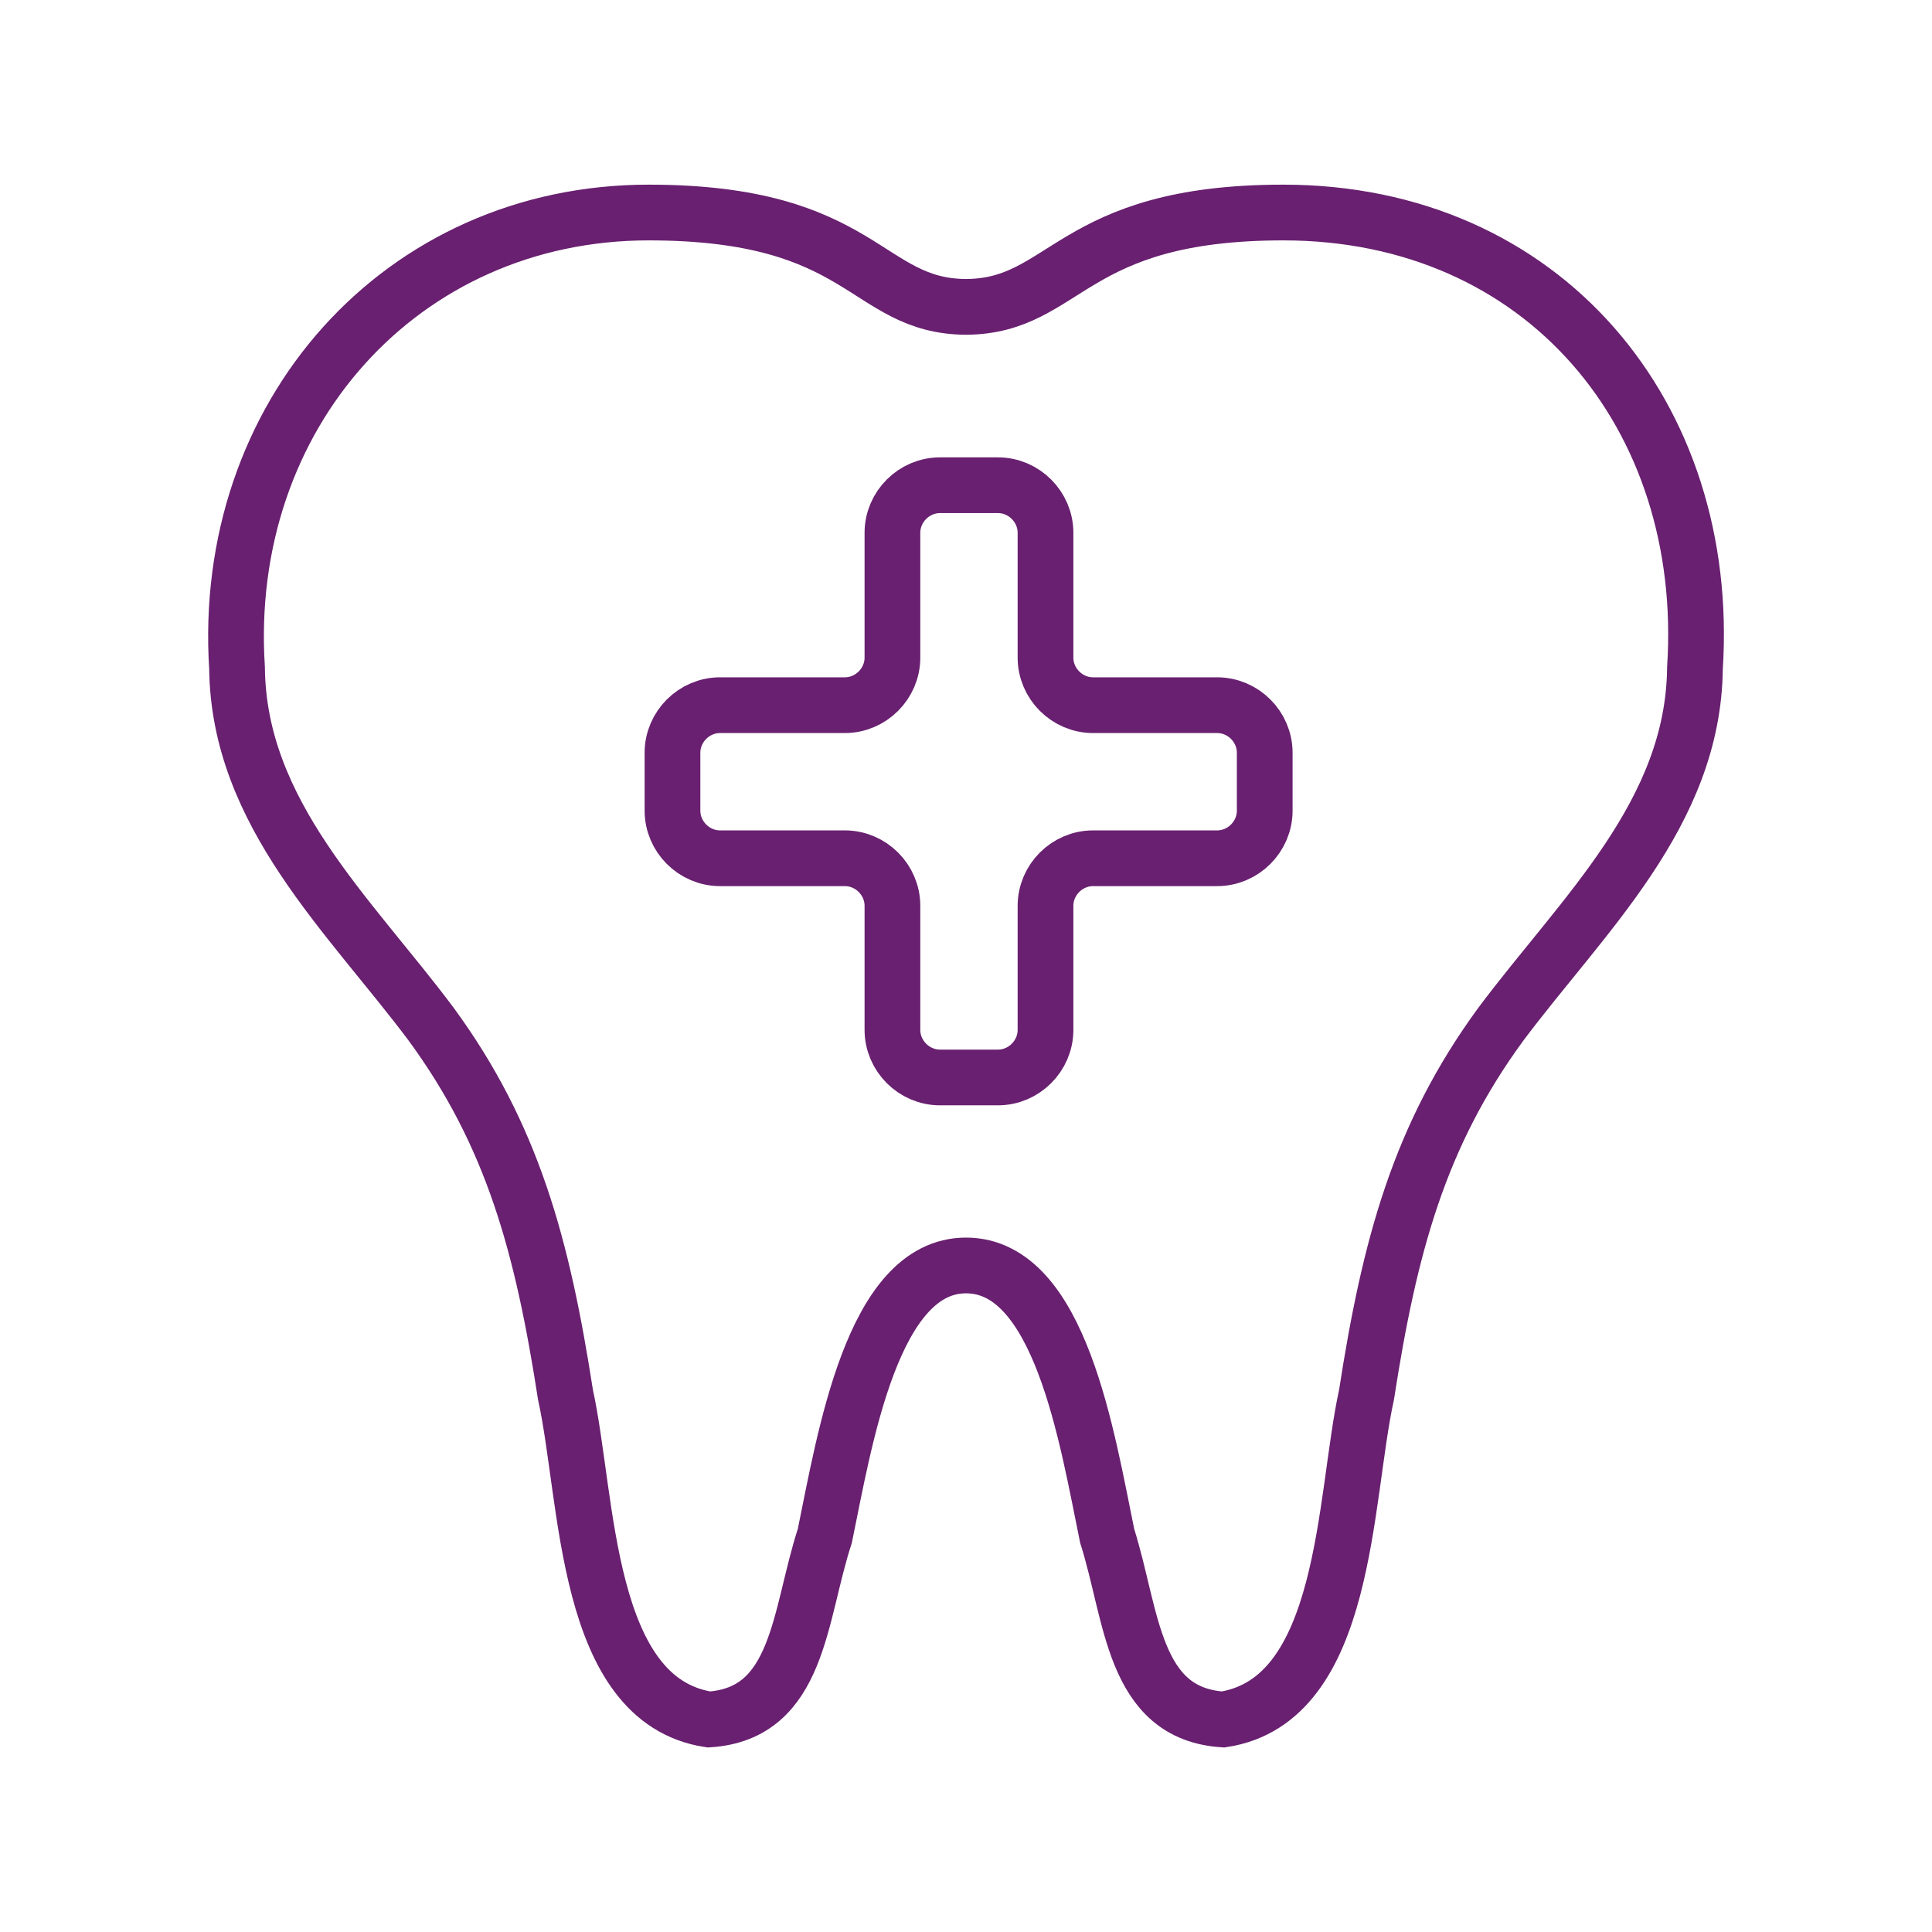 <?xml version="1.0" encoding="UTF-8"?>
<svg id="Warstwa_1" data-name="Warstwa 1" xmlns="http://www.w3.org/2000/svg" viewBox="0 0 26 26">
  <defs>
    <style>
      .cls-1, .cls-2 {
        fill: none;
        stroke: #692070;
        stroke-miterlimit: 10;
        stroke-width: .75px;
      }

      .cls-2 {
        stroke-linecap: round;
      }
    </style>
  </defs>
  <path class="cls-2" d="M13,17.03c1.27,0,1.63,2.33,1.9,3.64.34,1.07.34,2.39,1.56,2.47,1.68-.26,1.62-2.96,1.93-4.37.31-2,.71-3.49,1.81-4.99,1.1-1.47,2.59-2.83,2.61-4.79.22-3.4-2.04-6.13-5.54-6.13-2.88,0-2.91,1.26-4.27,1.27-1.36-.01-1.36-1.27-4.27-1.27-3.33,0-5.76,2.73-5.54,6.13.02,1.96,1.51,3.32,2.61,4.79,1.1,1.5,1.5,2.99,1.81,4.99.31,1.41.25,4.11,1.93,4.37,1.22-.08,1.21-1.4,1.56-2.47.27-1.31.64-3.64,1.9-3.64Z"/>
  <path class="cls-1" d="M17.02,10.13v.78c0,.35-.29.64-.64.64h-1.67c-.35,0-.64.29-.64.64v1.67c0,.35-.29.64-.64.64h-.78c-.35,0-.64-.29-.64-.64v-1.67c0-.35-.29-.64-.64-.64h-1.68c-.35,0-.64-.29-.64-.64v-.78c0-.35.29-.64.64-.64h1.68c.35,0,.64-.29.64-.64v-1.68c0-.35.29-.64.64-.64h.78c.35,0,.64.29.64.64v1.68c0,.35.29.64.64.64h1.67c.35,0,.64.29.64.64Z"/>
</svg>